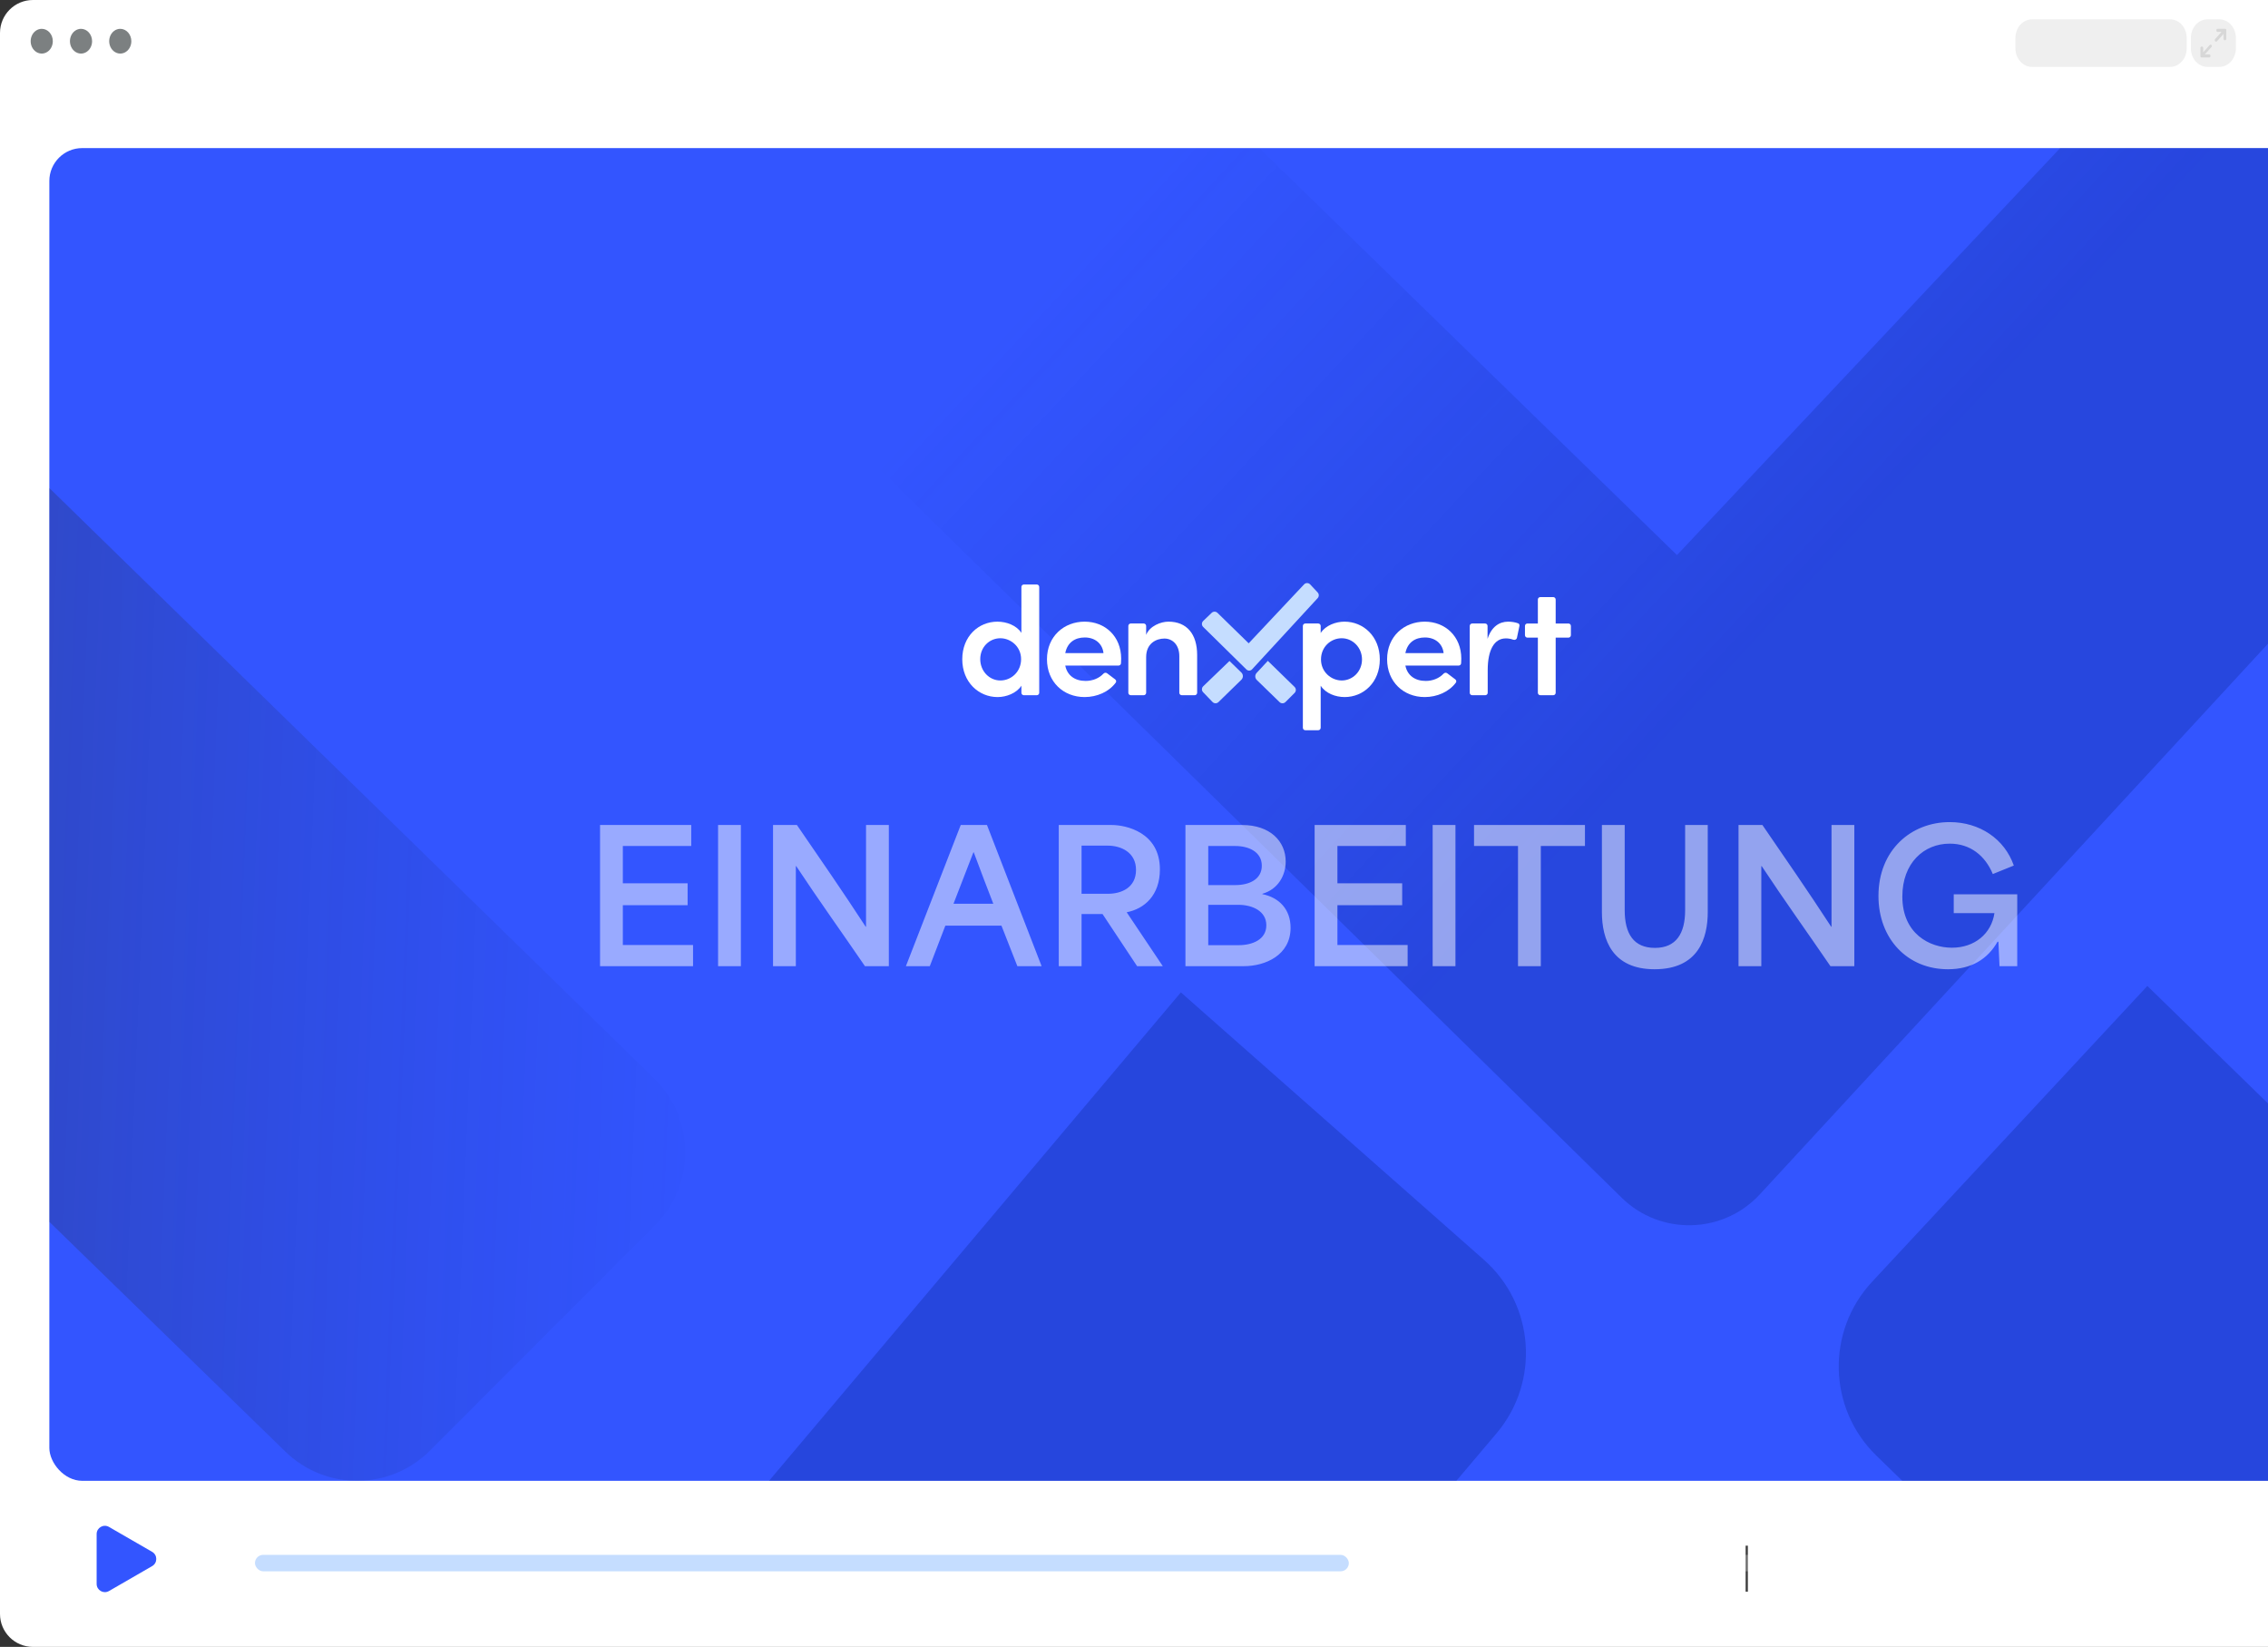 <svg width="551" height="400" viewBox="0 0 551 400" fill="none" xmlns="http://www.w3.org/2000/svg">
<rect x="0" y="0" width="551" height="400" fill="#333333" stroke="none"/>
<g clip-path="url(#clip0_12837_15034)">
<g clip-path="url(#clip1_12837_15034)">
<path d="M0 8C0 3.582 3.582 0 8 0H551V400H8C3.582 400 0 396.418 0 392V8Z" fill="white"/>
<path d="M527.22 4.701H493.67C491.444 4.701 489.639 6.718 489.639 9.206V11.746C489.639 14.234 491.444 16.251 493.67 16.251H527.22C529.446 16.251 531.251 14.234 531.251 11.746V9.206C531.251 6.718 529.446 4.701 527.22 4.701Z" fill="#EFEFEF"/>
<path d="M539.167 4.699H536.293C534.067 4.699 532.262 6.716 532.262 9.204V11.744C532.262 14.232 534.067 16.249 536.293 16.249H539.167C541.393 16.249 543.198 14.232 543.198 11.744V9.204C543.198 6.716 541.393 4.699 539.167 4.699Z" fill="#EFEFEF"/>
<path d="M537.296 10.955C537.265 10.921 537.229 10.893 537.188 10.874C537.148 10.855 537.105 10.846 537.061 10.846C537.017 10.846 536.974 10.855 536.934 10.874C536.893 10.893 536.857 10.921 536.826 10.955L535.259 12.707V11.607C535.246 11.518 535.205 11.437 535.144 11.379C535.082 11.32 535.004 11.288 534.923 11.288C534.843 11.288 534.765 11.32 534.703 11.379C534.642 11.437 534.601 11.518 534.588 11.607V13.612C534.58 13.66 534.58 13.709 534.588 13.758C534.604 13.803 534.629 13.844 534.661 13.877C534.692 13.911 534.73 13.936 534.771 13.952C534.814 13.961 534.859 13.961 534.902 13.952H536.643C536.692 13.961 536.741 13.958 536.789 13.943C536.836 13.928 536.88 13.902 536.917 13.867C536.955 13.831 536.985 13.787 537.006 13.737C537.026 13.687 537.037 13.633 537.037 13.578C537.037 13.523 537.026 13.468 537.006 13.418C536.985 13.368 536.955 13.324 536.917 13.289C536.88 13.253 536.836 13.227 536.789 13.212C536.741 13.197 536.692 13.194 536.643 13.203H535.668L537.227 11.451C537.261 11.425 537.29 11.39 537.312 11.35C537.334 11.31 537.349 11.266 537.355 11.22C537.362 11.174 537.36 11.126 537.35 11.081C537.34 11.035 537.321 10.993 537.296 10.955V10.955Z" fill="#D7D7D7"/>
<path d="M538.154 9.993C538.184 10.03 538.22 10.06 538.261 10.081C538.301 10.101 538.345 10.112 538.39 10.112C538.434 10.112 538.478 10.101 538.519 10.081C538.559 10.06 538.595 10.03 538.625 9.993L540.192 8.251V9.341C540.184 9.395 540.187 9.451 540.2 9.504C540.213 9.557 540.237 9.606 540.269 9.648C540.301 9.689 540.34 9.723 540.385 9.746C540.429 9.769 540.478 9.781 540.527 9.781C540.576 9.781 540.625 9.769 540.67 9.746C540.714 9.723 540.754 9.689 540.786 9.648C540.818 9.606 540.841 9.557 540.854 9.504C540.868 9.451 540.87 9.395 540.862 9.341V7.346C540.871 7.298 540.871 7.249 540.862 7.2C540.848 7.154 540.825 7.112 540.795 7.077C540.765 7.042 540.729 7.014 540.688 6.996H540.558H538.729C538.65 7.01 538.577 7.056 538.525 7.125C538.472 7.193 538.444 7.281 538.444 7.371C538.444 7.461 538.472 7.548 538.525 7.617C538.577 7.685 538.65 7.731 538.729 7.745H539.713L538.146 9.497C538.092 9.566 538.063 9.655 538.065 9.747C538.066 9.838 538.098 9.926 538.154 9.993V9.993Z" fill="#D7D7D7"/>
<path d="M12.83 10.016C12.829 10.611 12.669 11.191 12.373 11.684C12.076 12.177 11.655 12.561 11.163 12.787C10.672 13.013 10.131 13.071 9.61 12.954C9.088 12.837 8.61 12.55 8.234 12.129C7.859 11.708 7.603 11.173 7.5 10.59C7.397 10.007 7.451 9.403 7.655 8.854C7.859 8.305 8.204 7.836 8.646 7.506C9.088 7.176 9.608 7 10.14 7C10.494 7 10.845 7.078 11.171 7.23C11.498 7.381 11.796 7.604 12.045 7.884C12.295 8.164 12.493 8.497 12.628 8.863C12.763 9.229 12.832 9.621 12.83 10.016V10.016Z" fill="#7C8081"/>
<path d="M22.373 10.016C22.372 10.611 22.212 11.191 21.916 11.684C21.619 12.177 21.198 12.561 20.706 12.787C20.215 13.013 19.674 13.071 19.152 12.954C18.631 12.837 18.153 12.55 17.777 12.129C17.402 11.708 17.146 11.173 17.043 10.59C16.94 10.007 16.994 9.403 17.198 8.854C17.402 8.305 17.747 7.836 18.189 7.506C18.631 7.176 19.151 7 19.683 7C20.397 7.003 21.081 7.322 21.586 7.887C22.09 8.452 22.373 9.218 22.373 10.016V10.016Z" fill="#7C8081"/>
<path d="M31.909 10.016C31.907 10.611 31.747 11.191 31.451 11.684C31.154 12.177 30.733 12.561 30.241 12.787C29.75 13.013 29.209 13.071 28.688 12.954C28.166 12.837 27.688 12.55 27.312 12.129C26.937 11.708 26.681 11.173 26.578 10.59C26.475 10.007 26.529 9.403 26.733 8.854C26.937 8.305 27.282 7.836 27.724 7.506C28.166 7.176 28.686 7 29.218 7C29.932 7.003 30.617 7.322 31.121 7.887C31.625 8.452 31.909 9.218 31.909 10.016V10.016Z" fill="#7C8081"/>
<g opacity="0.6">
<path opacity="0.6" d="M393.615 390.768C393.571 390.769 393.527 390.76 393.486 390.742C393.445 390.724 393.407 390.697 393.376 390.663C393.344 390.628 393.319 390.587 393.302 390.542C393.285 390.496 393.276 390.447 393.276 390.398V387.401C393.268 387.347 393.271 387.291 393.284 387.238C393.297 387.185 393.321 387.136 393.352 387.094C393.384 387.053 393.424 387.019 393.469 386.996C393.513 386.973 393.562 386.961 393.611 386.961C393.66 386.961 393.709 386.973 393.754 386.996C393.798 387.019 393.838 387.053 393.87 387.094C393.902 387.136 393.925 387.185 393.938 387.238C393.951 387.291 393.954 387.347 393.946 387.401V390.398C393.946 390.496 393.911 390.59 393.849 390.659C393.787 390.729 393.703 390.768 393.615 390.768V390.768Z" fill="white"/>
</g>
<line x1="424.364" y1="375.408" x2="424.364" y2="386.598" stroke="#424242" stroke-width="0.559"/>
<g clip-path="url(#clip2_12837_15034)">
<rect x="11.988" y="35.967" width="589.449" height="323.697" rx="7.993" fill="#3355FF"/>
<path fill-rule="evenodd" clip-rule="evenodd" d="M819.364 -168.482C828.306 -158.926 828.355 -144.108 819.473 -134.493L427.566 290.064C418.612 299.766 403.392 300.144 393.965 290.896L135.614 37.326C125.545 27.445 125.642 11.212 135.845 1.459L186.313 -46.821C196.055 -56.144 211.456 -56.078 221.113 -46.673L407.415 134.819L738.094 -216.351C748.006 -226.877 764.764 -226.849 774.639 -216.291L819.364 -168.482Z" fill="url(#paint0_linear_12837_15034)"/>
<path fill-rule="evenodd" clip-rule="evenodd" d="M521.689 239.473L681.454 394.955C691.439 404.677 691.548 420.673 681.672 430.521L626.903 485.187C617.221 494.85 601.553 494.96 591.738 485.431L455.88 353.575C444.09 342.121 443.606 323.359 454.814 311.323L521.689 239.473Z" fill="#031A7B" fill-opacity="0.25"/>
<path fill-rule="evenodd" clip-rule="evenodd" d="M286.888 241.031L143.16 411.448C134.178 422.104 135.64 438.033 146.435 446.864L206.307 495.888C216.891 504.554 232.494 503.125 241.326 492.679L363.582 348.121C374.19 335.565 372.83 316.846 360.494 305.968L286.888 241.031Z" fill="#031A7B" fill-opacity="0.25"/>
<path fill-rule="evenodd" clip-rule="evenodd" d="M-0.64 106.215L158.946 261.948C168.92 271.686 169.028 287.708 159.164 297.571L104.456 352.326C94.785 362.004 79.135 362.114 69.331 352.571L-66.374 220.501C-78.151 209.029 -78.635 190.237 -67.439 178.181L-0.64 106.215Z" fill="url(#paint1_linear_12837_15034)"/>
<path d="M145.778 234.666V200.378H167.933V205.477H151.316C151.316 208.51 151.316 211.5 151.316 214.533H167.054V219.852H151.316C151.316 223.061 151.316 226.314 151.316 229.523H168.372V234.666H145.778ZM174.454 234.666V200.378H179.993V234.666H174.454ZM187.805 234.666V200.378H193.607C199.19 208.51 204.729 216.511 210.312 225.083H210.4V200.378H215.938V234.666H210.136C204.641 226.622 199.014 218.797 193.431 210.357H193.344V234.666H187.805ZM220.086 234.666L233.406 200.378H239.78L253.055 234.666H247.165C245.89 231.369 244.571 228.116 243.297 224.819H229.669C228.395 228.116 227.164 231.369 225.889 234.666H220.086ZM231.648 219.5H241.318C239.912 215.852 238.285 211.676 236.571 207.016H236.483L231.648 219.5ZM257.22 234.666V200.378H270.1C273.529 200.378 281.793 202.136 281.793 211.148C281.793 217.478 278.013 220.731 273.749 221.566V221.61L282.497 234.666H276.254L267.858 222.006H262.759C262.759 226.226 262.759 230.446 262.759 234.666H257.22ZM262.759 217.082H269.177C272.386 217.082 275.991 215.632 275.991 211.28C275.991 207.016 272.342 205.389 269.133 205.389H262.759C262.759 209.609 262.759 212.906 262.759 217.082ZM288 234.666V200.378H301.759C308.573 200.378 312.353 204.334 312.353 209.258C312.353 212.555 310.551 215.983 306.683 217.082V217.17C310.815 218.006 313.54 220.907 313.54 225.347C313.54 231.985 307.43 234.666 302.155 234.666H288ZM293.539 229.567H300.924C304.265 229.567 307.65 228.204 307.65 224.731C307.65 221.259 304.221 219.764 300.88 219.764H293.539C293.539 223.017 293.539 226.314 293.539 229.567ZM293.539 214.972H300.133C303.518 214.972 306.551 213.566 306.551 210.269C306.551 206.84 303.298 205.477 300.089 205.477H293.539C293.539 208.642 293.539 211.807 293.539 214.972ZM319.381 234.666V200.378H341.536V205.477H324.92C324.92 208.51 324.92 211.5 324.92 214.533H340.657V219.852H324.92C324.92 223.061 324.92 226.314 324.92 229.523H341.976V234.666H319.381ZM348.057 234.666V200.378H353.596V234.666H348.057ZM368.793 205.477H358.111V200.378H385.058V205.477H374.332V234.666H368.793V205.477ZM401.967 235.413C391.724 235.413 389.175 228.248 389.175 221.522V200.378H394.713V221.083C394.713 226.753 396.867 230.226 402.055 230.226C407.198 230.226 409.396 226.753 409.396 221.083V200.378H414.891V221.522C414.891 227.764 412.693 235.413 401.967 235.413ZM422.367 234.666V200.378H428.169C433.752 208.51 439.291 216.511 444.874 225.083H444.961V200.378H450.5V234.666H444.698C439.203 226.622 433.576 218.797 427.993 210.357H427.905V234.666H422.367ZM473.243 235.413C463.396 235.413 456.363 228.028 456.363 217.61C456.363 206.488 464.275 199.675 473.682 199.675C480.936 199.675 487.002 203.763 489.244 210.225L484.145 212.291C482.298 207.851 478.694 204.906 473.682 204.906C467.352 204.906 462.165 209.653 462.165 217.742C462.165 226.797 468.803 230.182 474.21 230.182C479.705 230.182 483.793 226.797 484.54 221.786H474.65V217.214H490.079V234.666H485.771L485.507 228.732H485.288C482.87 232.996 478.87 235.413 473.243 235.413Z" fill="white" fill-opacity="0.5"/>
<g clip-path="url(#clip3_12837_15034)">
<path d="M377.945 151.437H381.043C381.372 151.437 381.64 151.704 381.64 152.034V154.272C381.64 154.602 381.372 154.869 381.043 154.869H377.945V168.26C377.945 168.59 377.678 168.857 377.349 168.857H374.213C373.884 168.857 373.617 168.59 373.617 168.26V154.869H371.079C370.75 154.869 370.482 154.602 370.482 154.272V152.034C370.482 151.704 370.75 151.437 371.079 151.437H373.617V145.618C373.617 145.289 373.884 145.021 374.213 145.021H377.349C377.678 145.021 377.945 145.289 377.945 145.618V151.437Z" fill="white"/>
<path d="M366.395 150.988C367.254 150.988 368.163 151.139 368.833 151.4C369.076 151.495 369.195 151.759 369.141 152.015L368.534 154.919C368.453 155.305 368.025 155.507 367.653 155.373C366.941 155.118 366.314 155.054 365.836 155.054C363 155.054 361.432 157.889 361.432 162.775V168.259C361.432 168.588 361.165 168.856 360.835 168.856H357.663C357.334 168.856 357.066 168.588 357.066 168.259V152.032C357.066 151.703 357.334 151.436 357.663 151.436H360.798C361.128 151.436 361.395 151.703 361.395 152.033V155.166C362.328 152.257 364.231 150.988 366.395 150.988Z" fill="white"/>
<path d="M355.014 159.978C355.014 160.314 354.995 160.687 354.972 161.095C354.954 161.41 354.692 161.656 354.376 161.656H341.431C341.916 164.081 343.782 165.387 346.394 165.387C348.039 165.387 349.657 164.748 350.706 163.624C350.936 163.378 351.318 163.316 351.586 163.519L353.568 165.018C353.815 165.205 353.88 165.553 353.696 165.802C352.023 168.054 349.11 169.303 346.133 169.303C340.946 169.303 336.99 165.573 336.99 160.127C336.99 154.569 341.132 150.988 346.133 150.988C351.095 150.988 355.014 154.532 355.014 159.978ZM341.431 158.635H350.722C350.461 156.248 348.595 154.83 346.17 154.83C343.856 154.83 341.953 155.987 341.431 158.635Z" fill="white"/>
<path d="M326.638 150.988C331.228 150.988 335.221 154.569 335.221 160.164C335.221 165.722 331.265 169.303 326.675 169.303C324.473 169.303 322.048 168.408 320.854 166.543V176.764C320.854 177.093 320.587 177.36 320.257 177.36H317.122C316.793 177.36 316.525 177.093 316.525 176.764V152.032C316.525 151.703 316.793 151.436 317.122 151.436H320.257C320.587 151.436 320.854 151.703 320.854 152.033V153.749C322.048 151.883 324.548 150.988 326.638 150.988ZM325.966 165.275C328.653 165.275 330.892 163.074 330.892 160.164C330.892 157.292 328.653 155.017 325.966 155.017C323.317 155.017 320.929 157.106 320.929 160.164C320.929 163.26 323.466 165.275 325.966 165.275Z" fill="white"/>
<path d="M283.862 150.988C288.34 150.988 290.84 154.01 290.84 159.083V168.259C290.84 168.588 290.573 168.856 290.244 168.856H287.108C286.779 168.856 286.511 168.588 286.511 168.259V159.381C286.511 156.583 284.832 155.091 282.892 155.091C280.914 155.091 278.452 156.248 278.452 159.605V168.259C278.452 168.588 278.184 168.856 277.855 168.856H274.72C274.39 168.856 274.123 168.588 274.123 168.259V152.032C274.123 151.703 274.39 151.436 274.72 151.436H277.855C278.184 151.436 278.452 151.703 278.452 152.033V154.196C279.347 151.995 282.071 150.988 283.862 150.988Z" fill="white"/>
<path d="M272.381 159.978C272.381 160.314 272.363 160.687 272.339 161.095C272.321 161.41 272.059 161.656 271.743 161.656H258.798C259.283 164.081 261.149 165.387 263.761 165.387C265.407 165.387 267.024 164.748 268.074 163.624C268.303 163.378 268.684 163.316 268.953 163.519L270.935 165.018C271.183 165.205 271.248 165.553 271.063 165.802C269.39 168.054 266.478 169.303 263.5 169.303C258.313 169.303 254.357 165.573 254.357 160.127C254.357 154.569 258.499 150.988 263.5 150.988C268.463 150.988 272.381 154.532 272.381 159.978ZM258.798 158.635H268.089C267.828 156.248 265.962 154.83 263.537 154.83C261.223 154.83 259.32 155.987 258.798 158.635Z" fill="white"/>
<path d="M248.146 153.713V142.559C248.146 142.23 248.413 141.963 248.742 141.963H251.877C252.207 141.963 252.474 142.23 252.474 142.559V168.26C252.474 168.59 252.207 168.857 251.877 168.857H248.742C248.413 168.857 248.146 168.59 248.146 168.26V166.544C246.952 168.372 244.489 169.305 242.362 169.305C237.772 169.305 233.779 165.686 233.779 160.129C233.779 154.533 237.735 150.99 242.324 150.99C244.526 150.99 246.952 151.885 248.146 153.713ZM243.033 165.276C245.683 165.276 248.071 163.15 248.071 160.091C248.071 157.033 245.534 155.018 243.033 155.018C240.347 155.018 238.145 157.182 238.145 160.091C238.145 163.001 240.347 165.276 243.033 165.276Z" fill="white"/>
<path fill-rule="evenodd" clip-rule="evenodd" d="M320.118 143.89C320.482 144.28 320.484 144.883 320.123 145.275L304.182 162.571C303.818 162.967 303.198 162.982 302.815 162.605L292.307 152.275C291.897 151.872 291.901 151.211 292.316 150.814L294.369 148.847C294.765 148.467 295.391 148.47 295.784 148.853L303.362 156.247L316.813 141.94C317.216 141.511 317.897 141.512 318.299 141.942L320.118 143.89Z" fill="#C5DDFF"/>
<path fill-rule="evenodd" clip-rule="evenodd" d="M308.013 160.51L314.511 166.844C314.917 167.24 314.922 167.892 314.52 168.293L312.292 170.52C311.898 170.914 311.261 170.918 310.862 170.53L305.336 165.158C304.856 164.692 304.836 163.927 305.292 163.437L308.013 160.51Z" fill="#C5DDFF"/>
<path fill-rule="evenodd" clip-rule="evenodd" d="M298.696 160.539L292.325 166.672C291.91 167.06 291.893 167.713 292.286 168.122L294.576 170.5C294.967 170.907 295.613 170.918 296.018 170.526L301.58 165.103C302.076 164.619 302.076 163.821 301.578 163.338L298.696 160.539Z" fill="#C5DDFF"/>
</g>
</g>
<g clip-path="url(#clip4_12837_15034)">
<rect x="61.941" y="377.646" width="535.499" height="3.996" rx="1.998" fill="white" fill-opacity="0.25"/>
<rect x="61.94" y="377.646" width="265.752" height="3.996" rx="1.998" fill="#C5DDFF"/>
</g>
<path d="M36.966 376.916C38.298 377.685 38.298 379.607 36.966 380.376L26.476 386.433C25.143 387.202 23.478 386.241 23.478 384.702L23.478 372.589C23.478 371.051 25.143 370.09 26.476 370.859L36.966 376.916Z" fill="#3355FF"/>
</g>
</g>
<defs>
<linearGradient id="paint0_linear_12837_15034" x1="379.245" y1="206.203" x2="243.544" y2="80.238" gradientUnits="userSpaceOnUse">
<stop stop-color="#031A7B" stop-opacity="0.25"/>
<stop offset="1" stop-color="#031A7B" stop-opacity="0"/>
</linearGradient>
<linearGradient id="paint1_linear_12837_15034" x1="4.299" y1="217.349" x2="176.282" y2="224.381" gradientUnits="userSpaceOnUse">
<stop stop-color="#252525" stop-opacity="0.25"/>
<stop offset="1" stop-color="#031A7B" stop-opacity="0"/>
</linearGradient>
<clipPath id="clip0_12837_15034">
<rect width="551" height="400" fill="white"/>
</clipPath>
<clipPath id="clip1_12837_15034">
<path d="M0 8C0 3.582 3.582 0 8 0H551V400H8C3.582 400 0 396.418 0 392V8Z" fill="white"/>
</clipPath>
<clipPath id="clip2_12837_15034">
<rect x="11.988" y="35.967" width="589.449" height="323.697" rx="7.993" fill="white"/>
</clipPath>
<clipPath id="clip3_12837_15034">
<rect width="147.862" height="35.966" fill="white" transform="translate(233.777 141.619)"/>
</clipPath>
<clipPath id="clip4_12837_15034">
<rect x="61.941" y="377.646" width="535.499" height="3.996" rx="1.998" fill="white"/>
</clipPath>
</defs>
</svg>
